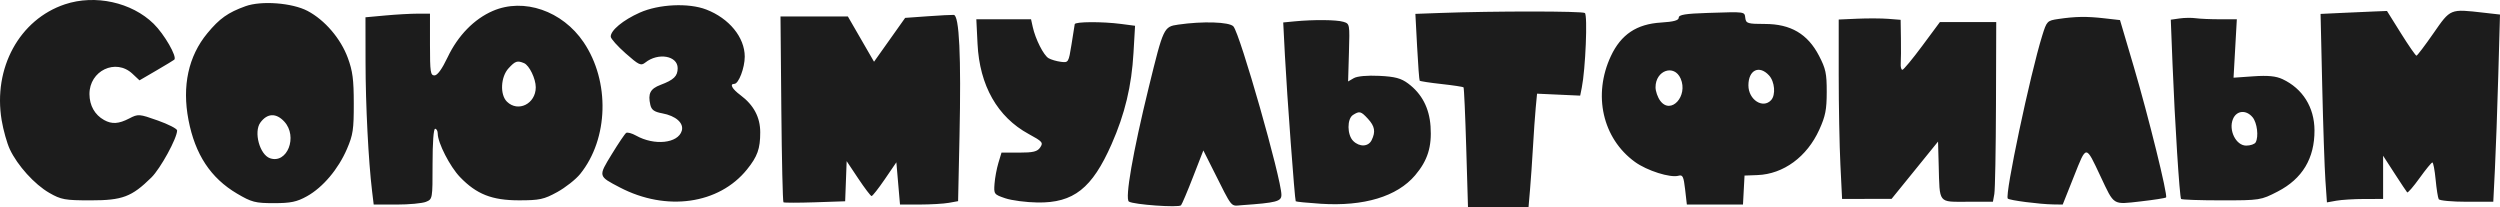 <svg width="217" height="18" viewBox="0 0 217 18" fill="none" xmlns="http://www.w3.org/2000/svg">
<path fill-rule="evenodd" clip-rule="evenodd" d="M5.638 0.373C1.688 1.692 -0.613 5.905 0.143 10.433C0.288 11.297 0.606 12.431 0.852 12.955C1.512 14.363 3.001 16.008 4.28 16.742C5.304 17.331 5.637 17.391 7.872 17.391C10.626 17.391 11.431 17.088 13.137 15.41C13.929 14.632 15.376 11.987 15.374 11.321C15.374 11.175 14.619 10.788 13.697 10.46C12.08 9.886 11.993 9.88 11.227 10.278C10.301 10.758 9.713 10.796 9.033 10.417C8.227 9.969 7.771 9.161 7.765 8.173C7.755 6.137 10.045 5.043 11.489 6.395L12.108 6.974L13.573 6.12C14.379 5.65 15.08 5.226 15.13 5.178C15.39 4.927 14.262 2.968 13.335 2.061C11.429 0.197 8.254 -0.5 5.638 0.373ZM21.31 0.538C19.789 1.086 19.055 1.606 17.995 2.889C16.354 4.875 15.792 7.459 16.36 10.412C16.935 13.405 18.286 15.454 20.574 16.804C21.842 17.552 22.159 17.634 23.773 17.634C25.235 17.634 25.763 17.524 26.643 17.035C28.023 16.268 29.363 14.683 30.118 12.925C30.643 11.703 30.711 11.246 30.708 8.984C30.706 6.893 30.611 6.17 30.193 5.031C29.575 3.35 28.194 1.738 26.697 0.949C25.363 0.246 22.686 0.042 21.31 0.538ZM42.777 0.948C41.158 1.646 39.749 3.089 38.861 4.957C38.368 5.993 37.97 6.546 37.714 6.546C37.364 6.547 37.322 6.257 37.322 3.867V1.186H36.236C35.639 1.186 34.379 1.257 33.437 1.344L31.723 1.501L31.729 5.425C31.733 9.118 31.981 13.993 32.297 16.599L32.437 17.756H34.417C35.506 17.756 36.656 17.649 36.972 17.519C37.546 17.281 37.546 17.281 37.546 14.229C37.546 12.357 37.633 11.177 37.77 11.177C37.893 11.177 37.995 11.369 37.996 11.603C38 12.402 39.058 14.464 39.927 15.368C41.36 16.859 42.701 17.388 45.048 17.388C46.834 17.388 47.213 17.306 48.367 16.672C49.084 16.278 49.981 15.57 50.36 15.1C52.827 12.043 52.956 7.061 50.657 3.664C48.816 0.942 45.465 -0.213 42.777 0.948ZM55.531 1.096C54.081 1.742 52.99 2.646 53.012 3.185C53.019 3.359 53.601 4.011 54.306 4.633C55.459 5.652 55.63 5.732 56.012 5.429C57.128 4.541 58.822 4.835 58.822 5.917C58.822 6.607 58.49 6.932 57.342 7.364C56.439 7.704 56.224 8.123 56.45 9.104C56.55 9.539 56.79 9.71 57.477 9.836C58.666 10.055 59.373 10.683 59.179 11.349C58.859 12.446 56.799 12.664 55.208 11.769C54.848 11.567 54.462 11.462 54.35 11.537C54.239 11.612 53.676 12.446 53.1 13.389C51.918 15.322 51.908 15.28 53.804 16.27C57.836 18.374 62.402 17.729 64.837 14.712C65.75 13.58 65.988 12.913 65.988 11.481C65.988 10.179 65.423 9.118 64.273 8.26C63.542 7.716 63.306 7.278 63.743 7.278C64.115 7.278 64.644 5.887 64.644 4.914C64.642 3.242 63.29 1.59 61.298 0.825C59.765 0.237 57.189 0.358 55.531 1.096ZM125.047 1.124L122.855 1.204L123.006 4.058C123.089 5.628 123.189 6.953 123.228 7.003C123.267 7.053 124.122 7.184 125.126 7.294C126.131 7.404 126.989 7.534 127.035 7.583C127.08 7.633 127.185 9.997 127.269 12.836L127.422 18H130.048H132.674L132.805 16.477C132.878 15.639 132.993 13.967 133.062 12.761C133.13 11.555 133.238 10.02 133.301 9.349L133.416 8.131L135.288 8.216L137.16 8.301L137.299 7.607C137.621 6.006 137.815 1.307 137.566 1.129C137.328 0.958 129.69 0.955 125.047 1.124ZM148.235 1.122C146.301 1.183 145.715 1.279 145.715 1.532C145.715 1.769 145.279 1.889 144.177 1.957C142.061 2.087 140.707 2.991 139.829 4.859C138.244 8.232 139.099 12.012 141.908 14.052C142.961 14.817 144.983 15.457 145.7 15.253C146.058 15.151 146.14 15.324 146.269 16.445L146.419 17.756H148.855H151.291L151.358 16.498L151.426 15.239L152.546 15.197C154.806 15.111 156.848 13.612 157.915 11.255C158.449 10.074 158.557 9.527 158.56 7.986C158.563 6.375 158.476 5.967 157.889 4.837C156.908 2.948 155.432 2.08 153.201 2.08C151.711 2.08 151.553 2.033 151.493 1.575C151.416 0.997 151.561 1.017 148.235 1.122ZM203.188 1.124L201.425 1.208L201.569 7.472C201.648 10.917 201.772 14.598 201.845 15.651L201.978 17.567L202.793 17.421C203.241 17.34 204.338 17.273 205.231 17.272L206.854 17.269V15.394V13.518L207.847 15.052C208.393 15.896 208.886 16.637 208.943 16.698C209 16.76 209.484 16.201 210.019 15.456C210.554 14.711 211.054 14.101 211.13 14.101C211.207 14.101 211.334 14.768 211.412 15.584C211.49 16.399 211.611 17.167 211.681 17.29C211.751 17.412 212.845 17.513 214.112 17.513H216.417L216.56 14.649C216.639 13.075 216.77 9.419 216.851 6.525L217 1.263L215.59 1.103C212.641 0.767 212.721 0.735 211.221 2.892C210.482 3.955 209.82 4.828 209.75 4.833C209.68 4.838 209.075 3.966 208.406 2.897L207.19 0.952L206.07 0.996C205.455 1.021 204.157 1.078 203.188 1.124ZM80.508 1.413L78.567 1.552L77.217 3.455L75.866 5.359L75.294 4.369C74.98 3.825 74.469 2.941 74.159 2.405L73.596 1.43H70.672H67.747L67.819 9.451C67.859 13.863 67.942 17.512 68.004 17.559C68.065 17.607 69.296 17.607 70.738 17.559L73.36 17.471L73.425 15.729L73.49 13.987L74.498 15.499C75.053 16.331 75.572 17.014 75.652 17.018C75.732 17.022 76.249 16.364 76.801 15.557L77.804 14.088L77.962 15.922L78.12 17.756L79.836 17.754C80.78 17.752 81.915 17.686 82.358 17.606L83.163 17.461L83.285 11.821C83.435 4.875 83.266 1.321 82.785 1.293C82.6 1.283 81.575 1.336 80.508 1.413ZM161.224 1.623L159.6 1.695V6.52C159.6 9.173 159.666 12.677 159.747 14.307L159.893 17.269L162.042 17.264L164.191 17.259L166.207 14.774L168.222 12.288L168.279 14.352C168.37 17.724 168.204 17.513 170.776 17.513H172.985L173.107 16.843C173.174 16.474 173.239 12.965 173.251 9.045L173.273 1.917H170.827H168.382L166.846 3.988C166.002 5.127 165.228 6.059 165.127 6.059C165.026 6.06 164.961 5.813 164.984 5.511C165.006 5.21 165.014 4.234 165 3.342L164.975 1.72L163.911 1.636C163.326 1.59 162.117 1.584 161.224 1.623ZM178.656 1.649C177.697 1.791 177.657 1.833 177.267 3.084C176.217 6.458 174.001 16.937 174.275 17.235C174.417 17.389 177.028 17.726 178.224 17.744L179.043 17.756L180.015 15.314C181.119 12.541 181.021 12.541 182.331 15.319C183.536 17.873 183.353 17.758 185.796 17.483C186.962 17.351 187.961 17.195 188.015 17.136C188.179 16.958 186.486 10.107 185.212 5.79L184.016 1.743L182.637 1.587C181.116 1.414 180.145 1.429 178.656 1.649ZM189.185 1.601L188.424 1.71L188.574 5.529C188.772 10.568 189.188 17.116 189.319 17.269C189.376 17.336 190.952 17.391 192.82 17.391C196.161 17.391 196.241 17.378 197.697 16.628C199.845 15.52 200.909 13.75 200.898 11.305C200.888 9.311 199.872 7.689 198.12 6.869C197.553 6.604 196.857 6.536 195.604 6.623L193.872 6.744L194.014 4.209L194.157 1.673H192.695C191.891 1.673 190.944 1.633 190.59 1.582C190.236 1.532 189.603 1.54 189.185 1.601ZM84.85 3.806C85.027 7.422 86.579 10.158 89.289 11.631C90.488 12.283 90.571 12.38 90.291 12.795C90.046 13.16 89.689 13.248 88.458 13.248H86.93L86.661 14.141C86.513 14.632 86.361 15.447 86.324 15.953C86.258 16.848 86.282 16.88 87.264 17.212C87.818 17.399 89.078 17.563 90.063 17.577C93.187 17.619 94.792 16.354 96.484 12.517C97.641 9.894 98.223 7.467 98.388 4.574L98.523 2.237L97.316 2.079C95.672 1.864 93.316 1.876 93.286 2.1C93.273 2.201 93.147 2.995 93.006 3.867C92.753 5.432 92.743 5.45 92.079 5.365C91.709 5.318 91.231 5.177 91.016 5.052C90.587 4.804 89.876 3.4 89.643 2.344L89.495 1.673H87.12H84.745L84.85 3.806ZM112.369 1.854L111.384 1.949L111.53 4.796C111.705 8.186 112.385 17.357 112.469 17.47C112.502 17.513 113.477 17.611 114.635 17.686C118.389 17.93 121.27 17.06 122.837 15.211C123.919 13.933 124.294 12.744 124.172 10.968C124.063 9.375 123.414 8.134 122.228 7.25C121.611 6.79 121.091 6.651 119.724 6.584C118.679 6.532 117.806 6.611 117.507 6.785L117.015 7.071L117.088 4.566C117.161 2.074 117.159 2.061 116.601 1.892C116.01 1.712 114.018 1.695 112.369 1.854ZM102.27 2.136C101.015 2.319 100.988 2.376 99.716 7.567C98.329 13.229 97.629 17.254 97.989 17.497C98.384 17.762 102.322 18.042 102.514 17.818C102.601 17.717 103.072 16.605 103.561 15.346L104.451 13.058L105.295 14.737C107.017 18.163 106.79 17.881 107.767 17.812C110.805 17.597 111.227 17.487 111.227 16.913C111.227 15.525 107.631 2.913 107.057 2.289C106.7 1.9 104.399 1.827 102.27 2.136ZM45.486 5.48C45.942 5.67 46.504 6.829 46.504 7.577C46.504 9.01 44.968 9.775 44.002 8.824C43.382 8.213 43.456 6.674 44.143 5.927C44.723 5.295 44.902 5.236 45.486 5.48ZM145.88 6.82C146.546 8.341 145.033 9.99 144.11 8.75C143.884 8.447 143.7 7.918 143.7 7.575C143.7 6.104 145.32 5.543 145.88 6.82ZM153.554 6.547C154.051 7.089 154.147 8.24 153.733 8.691C153.017 9.47 151.762 8.654 151.762 7.411C151.762 6.071 152.701 5.619 153.554 6.547ZM118.739 10.313C119.336 10.962 119.417 11.436 119.057 12.168C118.773 12.745 118.009 12.778 117.459 12.236C116.924 11.709 116.913 10.313 117.441 9.978C118.009 9.618 118.129 9.65 118.739 10.313ZM195.524 10.178C195.921 10.655 196.068 11.868 195.789 12.36C195.701 12.514 195.332 12.639 194.968 12.639C194.084 12.639 193.417 11.296 193.822 10.33C194.135 9.582 194.967 9.508 195.524 10.178ZM24.679 10.557C25.87 11.852 24.931 14.252 23.435 13.735C22.541 13.426 22.007 11.453 22.597 10.642C23.198 9.819 23.971 9.787 24.679 10.557Z" fill="#1C1C1C"/>
</svg>
